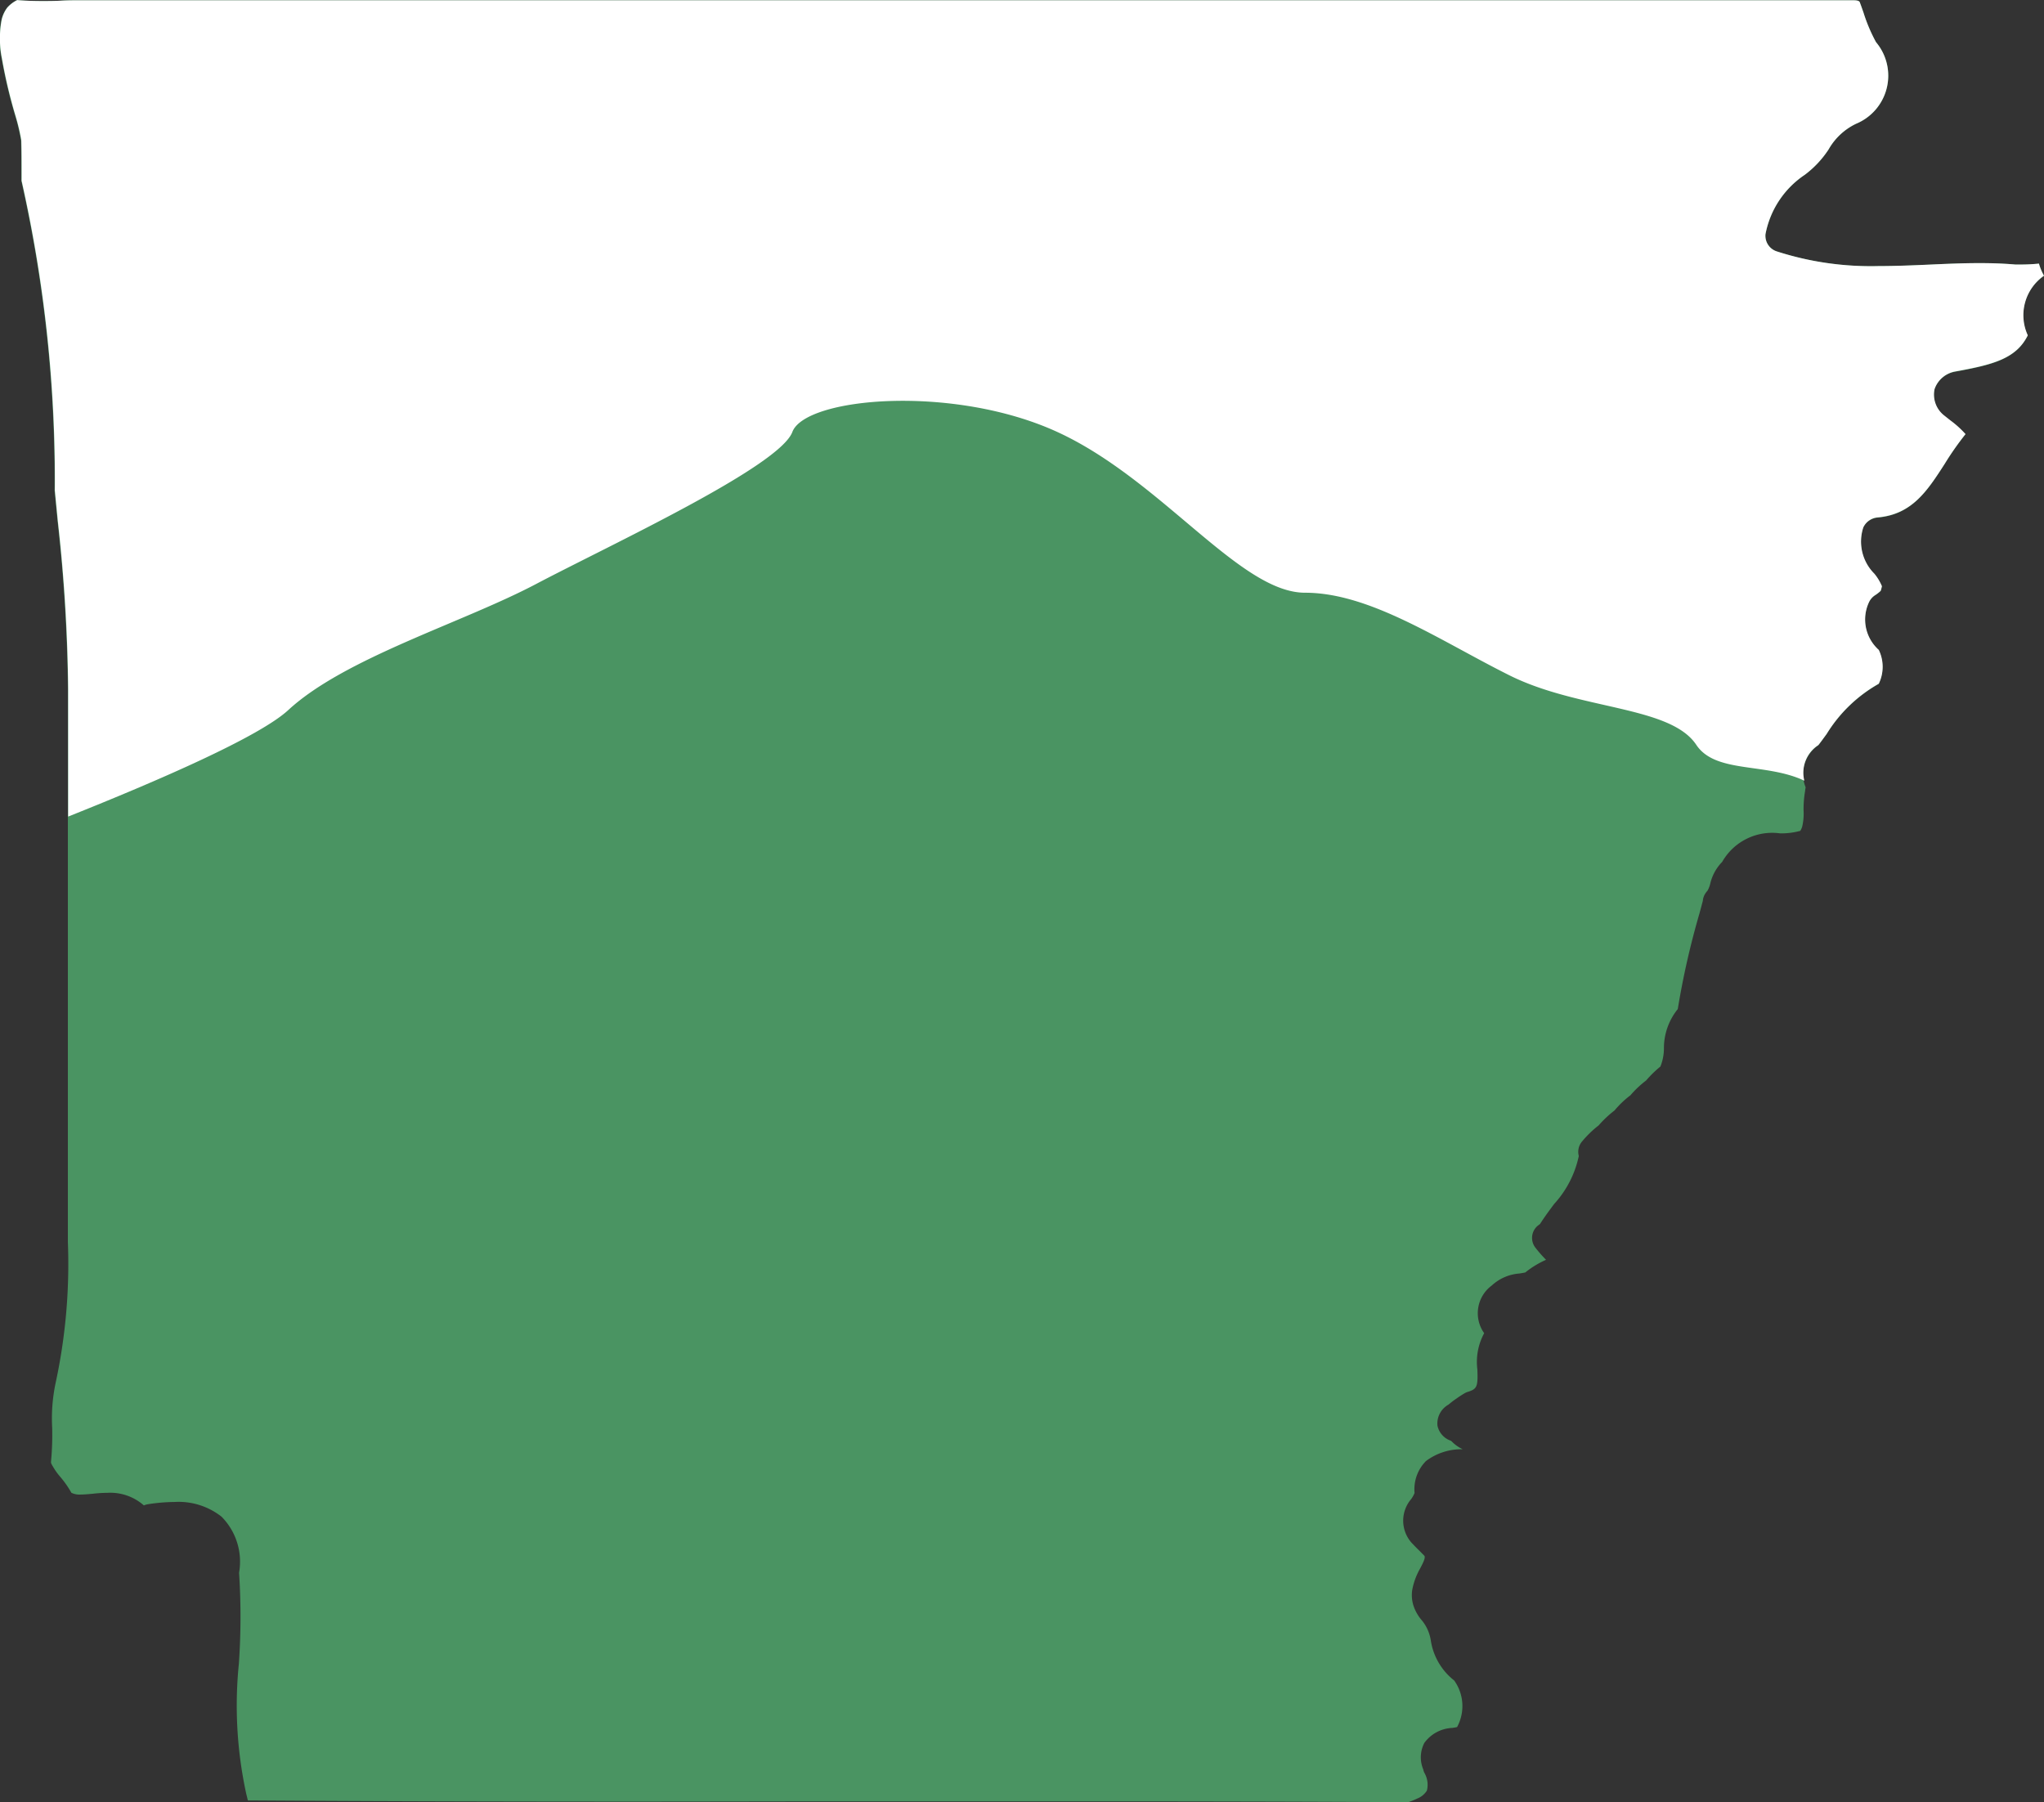 <svg id="Icon" xmlns="http://www.w3.org/2000/svg" width="54" height="47.61" viewBox="0 0 54 47.61">
  <rect x="0" y="0" width="54" height="47.61" fill="#333333" stroke="none"/>
  <path id="Path_69" data-name="Path 69" d="M-353.436,380.2l.059.005c.2.014.4.02.59.02.172,0,.34,0,.508-.01s.362-.01.543-.01h.007q15.439,0,30.877,0h15.414c.052,0,.107,0,.161,0s.12,0,.18,0l.136,0c.136,0,.172.012.2.045.035.091.068.185.1.278a4.331,4.331,0,0,0,.332.784,1.374,1.374,0,0,1-.522,2.153,1.655,1.655,0,0,0-.732.682,2.641,2.641,0,0,1-.63.67,2.433,2.433,0,0,0-1.036,1.566.433.433,0,0,0,.3.457,8.094,8.094,0,0,0,2.689.387c.454,0,.906-.019,1.352-.039s.876-.039,1.309-.039c.313,0,.628.01.948.037h.109a4.778,4.778,0,0,0,.517-.024,1.477,1.477,0,0,0,.134.32,1.271,1.271,0,0,0-.433,1.58c-.307.621-.93.777-1.917.956a.706.706,0,0,0-.546.465.7.7,0,0,0,.258.7l.16.127a2.6,2.6,0,0,1,.4.362,7.81,7.81,0,0,0-.548.782c-.463.718-.862,1.337-1.77,1.419a.461.461,0,0,0-.382.263,1.2,1.2,0,0,0,.291,1.223,1.331,1.331,0,0,1,.2.33.866.866,0,0,1-.032.123.978.978,0,0,1-.155.12.444.444,0,0,0-.157.187,1.075,1.075,0,0,0,.217,1.212.412.412,0,0,0,.044.041,1.025,1.025,0,0,1,0,.895,3.812,3.812,0,0,0-1.377,1.327c-.073.1-.145.2-.218.293a.923.923,0,0,0-.333,1.111.873.873,0,0,0-.015.1,2.812,2.812,0,0,0-.04.506,1.5,1.5,0,0,1-.036.431.445.445,0,0,1-.052.113c-.012.006-.035.006-.05.012a1.885,1.885,0,0,1-.485.053,1.521,1.521,0,0,0-1.528.755,1.209,1.209,0,0,0-.314.573.711.711,0,0,1-.074.189.486.486,0,0,0-.061.08.4.4,0,0,0-.061.186l-.089.332a21.253,21.253,0,0,0-.573,2.527,1.64,1.64,0,0,0-.366,1.048,1.29,1.29,0,0,1-.093.47,3.01,3.01,0,0,0-.38.371,2.651,2.651,0,0,0-.413.39,2.5,2.5,0,0,0-.419.4,2.891,2.891,0,0,0-.42.395,2.778,2.778,0,0,0-.441.428s-.007.008-.01.012a.425.425,0,0,0-.073.368,2.7,2.7,0,0,1-.651,1.267c-.127.171-.258.347-.376.533a.571.571,0,0,0-.078.06.42.42,0,0,0-.038.566,3.2,3.2,0,0,0,.277.315.189.189,0,0,1-.029.015,2.41,2.41,0,0,0-.518.32c-.041.01-.1.019-.152.028a1.207,1.207,0,0,0-.735.318.91.91,0,0,0-.2,1.259,1.59,1.59,0,0,0-.18.957c.018.453-.008.514-.242.59a.4.4,0,0,0-.1.043c-.076.045-.15.094-.219.143a2.282,2.282,0,0,0-.2.153.573.573,0,0,0-.293.556.537.537,0,0,0,.356.4.328.328,0,0,1,.027.024,1,1,0,0,0,.284.2l-.036,0a1.56,1.56,0,0,0-.935.312c-.022.021-.041.046-.063.07a1.06,1.06,0,0,0-.238.775.854.854,0,0,1-.087.157.878.878,0,0,0,.012,1.161.345.345,0,0,0,.032.032c.052.058.11.114.165.169s.1.1.141.143c.019.054-.009.131-.122.342a1.809,1.809,0,0,0-.2.542.913.913,0,0,0,.033.438,1.148,1.148,0,0,0,.229.392,1.1,1.1,0,0,1,.227.525,1.663,1.663,0,0,0,.617,1.051,1.163,1.163,0,0,1,.076,1.231c-.037.008-.085.016-.121.022a.966.966,0,0,0-.743.395.827.827,0,0,0-.03.7.381.381,0,0,0,.03.091.625.625,0,0,1,.066.472.526.526,0,0,1-.252.207,1.84,1.84,0,0,1-.189.079l-.048.018c-2.89-.016-5.808-.021-8.7-.021-1.989,0-3.97,0-5.923,0-1.925,0-3.877.006-5.837.006-3.347,0-6.725-.008-10.072-.03h-.126c-.014-.05-.023-.1-.038-.151a10.962,10.962,0,0,1-.2-3.466,18.048,18.048,0,0,0,.005-2.4,1.687,1.687,0,0,0-.464-1.481,1.836,1.836,0,0,0-1.241-.388,4.851,4.851,0,0,0-.7.059.439.439,0,0,0-.11.032,1.34,1.34,0,0,0-.954-.333,3.826,3.826,0,0,0-.4.025c-.131.012-.236.021-.32.021a.487.487,0,0,1-.241-.047,2.625,2.625,0,0,0-.293-.42,1.73,1.73,0,0,1-.2-.282.574.574,0,0,1-.045-.087c0-.012,0-.023,0-.036a7.472,7.472,0,0,0,.03-.9,4.537,4.537,0,0,1,.086-1.151,14.9,14.9,0,0,0,.329-3.749V398.4a43.053,43.053,0,0,0-.273-4.431l-.079-.813a35.922,35.922,0,0,0-.878-8.181v-.2c0-.281,0-.563-.008-.844a.438.438,0,0,0-.006-.06,5.486,5.486,0,0,0-.146-.608,13.266,13.266,0,0,1-.36-1.522,2.618,2.618,0,0,1-.007-1.015.843.843,0,0,1,.149-.324.852.852,0,0,1,.262-.2Z" transform="translate(353.892 -380.197)" fill="#4a9462"/>
  <path id="Path_70" data-name="Path 70" d="M-299.892,387.481a1.477,1.477,0,0,1-.134-.32,4.778,4.778,0,0,1-.517.024h-.109c-.32-.028-.634-.037-.948-.037-.433,0-.863.019-1.309.039s-.9.039-1.352.039a8.094,8.094,0,0,1-2.689-.387.433.433,0,0,1-.3-.457,2.433,2.433,0,0,1,1.036-1.566,2.653,2.653,0,0,0,.63-.67,1.655,1.655,0,0,1,.732-.682,1.374,1.374,0,0,0,.522-2.153,4.331,4.331,0,0,1-.332-.784c-.033-.093-.065-.187-.1-.278-.025-.033-.061-.045-.2-.045l-.136,0c-.061,0-.121,0-.18,0s-.11,0-.161,0h-15.414q-15.44,0-30.877,0h-.007c-.181,0-.362,0-.543.01s-.336.01-.508.01c-.194,0-.393-.006-.59-.02l-.059-.005a.852.852,0,0,0-.262.2.843.843,0,0,0-.149.324,2.618,2.618,0,0,0,.007,1.015,13.266,13.266,0,0,0,.36,1.522,5.486,5.486,0,0,1,.146.608.438.438,0,0,1,.006.06c.008.28.008.563.008.844v.2a35.922,35.922,0,0,1,.878,8.181l.079.813a43.053,43.053,0,0,1,.273,4.431v3.373c2.408-.96,5.053-2.111,5.815-2.814,1.492-1.378,4.592-2.3,6.544-3.329s6.429-3.1,6.773-4.018,4.248-1.263,7,0,4.822,4.247,6.544,4.247,3.559,1.263,5.4,2.182,4.248.8,4.937,1.837c.508.763,1.828.464,2.855.947a.867.867,0,0,1,.371-.942c.074-.094.145-.194.218-.293a3.818,3.818,0,0,1,1.377-1.327,1.025,1.025,0,0,0,0-.895.412.412,0,0,1-.044-.041,1.075,1.075,0,0,1-.217-1.212.444.444,0,0,1,.157-.187.978.978,0,0,0,.155-.12.866.866,0,0,0,.032-.123,1.331,1.331,0,0,0-.2-.33,1.2,1.2,0,0,1-.291-1.223.461.461,0,0,1,.382-.263c.907-.082,1.307-.7,1.77-1.419a7.81,7.81,0,0,1,.548-.782,2.6,2.6,0,0,0-.4-.362l-.16-.127a.7.7,0,0,1-.258-.7.706.706,0,0,1,.546-.465c.987-.179,1.611-.335,1.917-.956A1.271,1.271,0,0,1-299.892,387.481Z" transform="translate(353.892 -380.197)" fill="#fff"/>
</svg>

